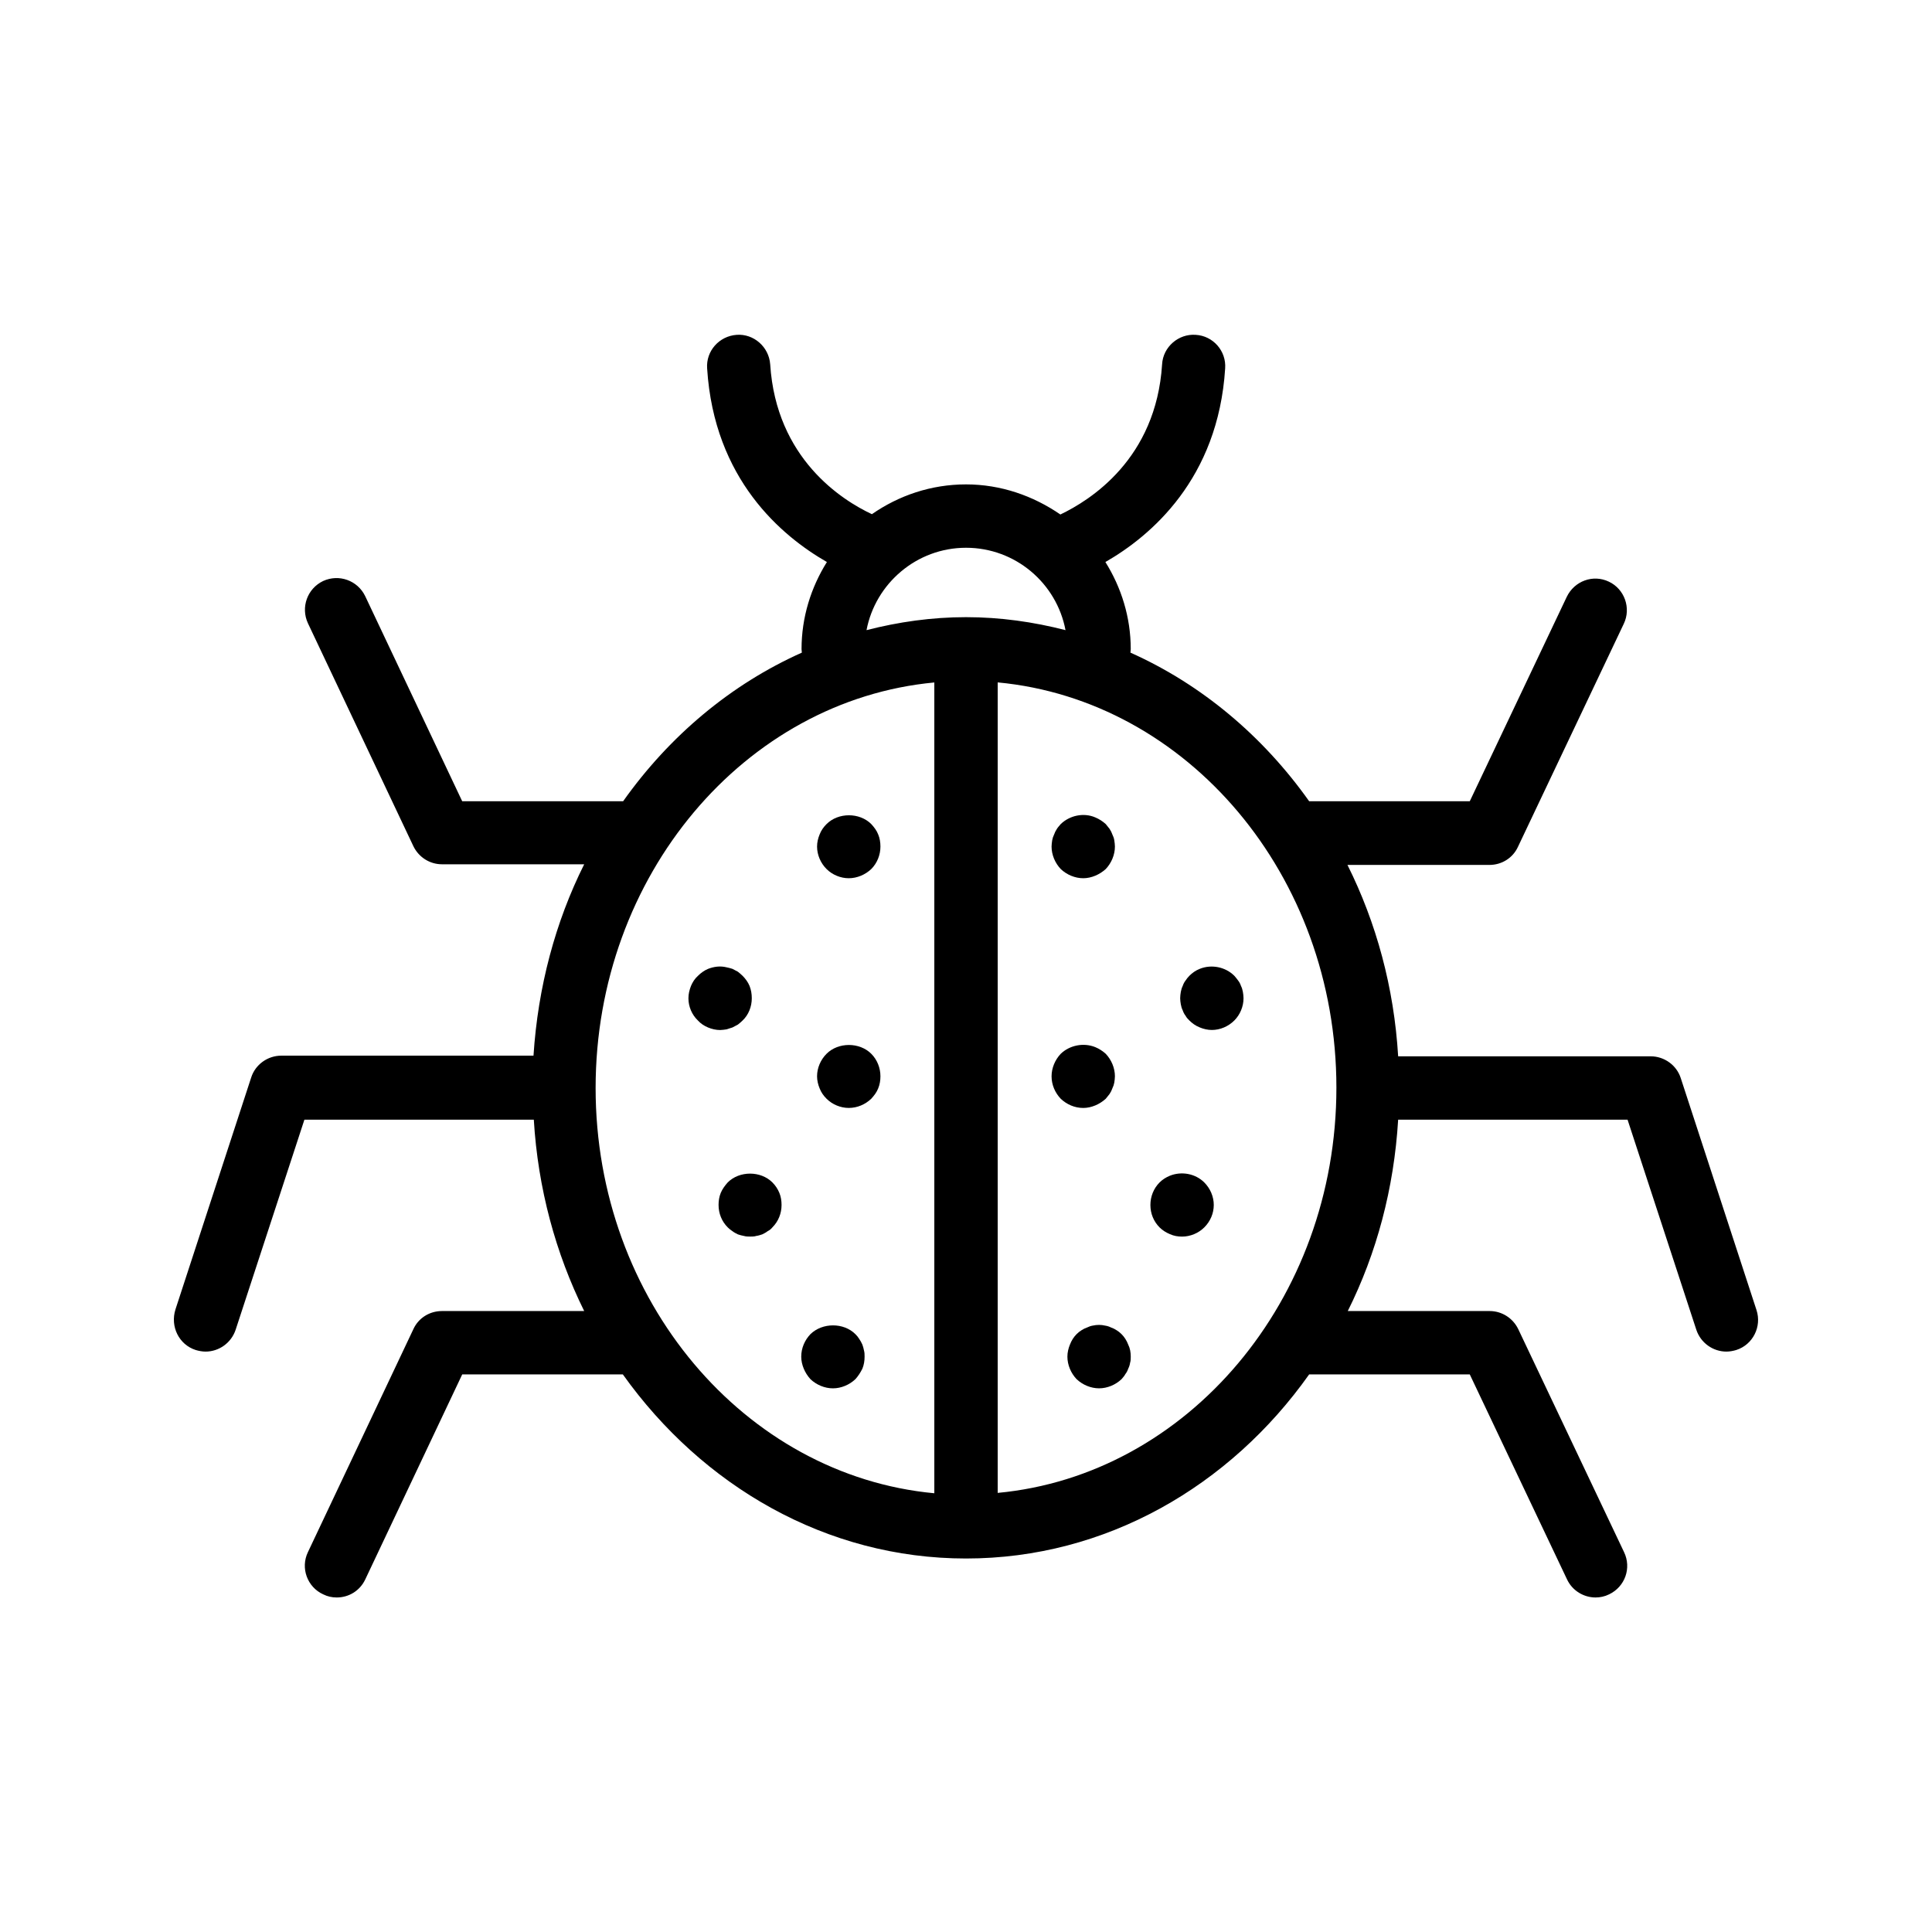 <?xml version="1.0" encoding="UTF-8"?>
<!-- Uploaded to: SVG Repo, www.svgrepo.com, Generator: SVG Repo Mixer Tools -->
<svg fill="#000000" width="800px" height="800px" version="1.1" viewBox="144 144 512 512" xmlns="http://www.w3.org/2000/svg">
 <g>
  <path d="m195.87 501.77c0.84 0.25 1.762 0.418 2.602 0.418 3.527 0 6.801-2.266 7.977-5.793l18.223-55.672h60.793c1.09 18.223 5.793 35.434 13.352 50.719h-37.703c-3.273 0-6.215 1.848-7.559 4.785l-27.957 59.113c-2.016 4.199-0.168 9.238 4.031 11.168 1.176 0.586 2.352 0.84 3.609 0.84 3.191 0 6.129-1.762 7.559-4.785l25.695-54.328h42.57c21.074 29.559 53.906 48.785 90.938 48.785s69.945-19.145 90.938-48.785h42.57l25.777 54.328c1.426 3.023 4.449 4.785 7.559 4.785 1.176 0 2.434-0.25 3.609-0.84 4.199-2.016 5.961-6.969 3.945-11.168l-28.047-59.113c-1.426-2.938-4.367-4.785-7.559-4.785h-37.617c7.641-15.281 12.258-32.496 13.352-50.719h60.793l18.223 55.672c1.176 3.527 4.449 5.793 7.977 5.793 0.84 0 1.762-0.168 2.602-0.418 4.449-1.426 6.801-6.215 5.375-10.578l-20.07-61.465c-1.09-3.441-4.367-5.793-7.977-5.793h-66.922c-1.09-18.223-5.793-35.434-13.434-50.719h37.617c3.273 0 6.215-1.848 7.559-4.785l28.047-59.113c2.016-4.199 0.168-9.238-3.945-11.168-4.199-2.016-9.152-0.168-11.168 4.031l-25.695 54.156h-42.57c-12.258-17.297-28.551-30.984-47.359-39.383 0-0.336 0.082-0.586 0.082-0.922 0-8.48-2.519-16.375-6.719-23.09 12.008-6.887 29.895-22 31.738-51.305 0.336-4.617-3.191-8.648-7.809-8.902-4.535-0.336-8.648 3.191-8.902 7.809-1.594 25.105-19.062 36.023-26.953 39.801-7.215-4.953-15.781-7.977-25.016-7.977-9.238 0-17.801 2.938-24.938 7.894-7.894-3.695-25.359-14.695-26.953-39.719-0.336-4.617-4.367-8.145-8.902-7.809-4.617 0.336-8.145 4.281-7.809 8.902 1.848 29.391 19.734 44.418 31.738 51.305-4.199 6.719-6.719 14.609-6.719 23.09 0 0.336 0.082 0.586 0.082 0.922-18.809 8.398-35.098 22.082-47.359 39.383h-42.652l-25.695-54.328c-2.016-4.199-6.969-5.961-11.168-4.031-4.199 2.016-5.961 6.969-4.031 11.168l27.961 59.113c1.426 2.938 4.367 4.785 7.559 4.785h37.703c-7.641 15.281-12.258 32.496-13.434 50.719h-66.84c-3.609 0-6.887 2.352-7.977 5.793l-20.07 61.465c-1.426 4.535 0.926 9.32 5.375 10.75zm302.29-69.527c0 56.344-39.551 102.69-89.762 107.39v-214.79c50.215 4.703 89.762 51.051 89.762 107.39zm-98.156-143.08c13.098 0 24.016 9.406 26.367 21.832-8.48-2.184-17.297-3.441-26.367-3.441s-17.887 1.258-26.367 3.441c2.352-12.344 13.266-21.832 26.367-21.832zm-8.398 35.688v214.88c-50.215-4.703-89.762-51.051-89.762-107.39s39.547-102.78 89.762-107.48z"/>
  <path d="m431.07 376.74c1.09 0 2.184-0.25 3.191-0.672 1.008-0.418 1.93-1.008 2.769-1.762 1.512-1.594 2.434-3.777 2.434-5.961 0-0.504-0.082-1.09-0.168-1.68-0.082-0.504-0.25-1.008-0.504-1.512-0.168-0.504-0.418-1.008-0.754-1.512-0.336-0.418-0.672-0.84-1.008-1.258-0.84-0.754-1.762-1.344-2.769-1.762-3.106-1.344-6.801-0.504-9.152 1.762-0.336 0.418-0.754 0.84-1.008 1.258-0.336 0.504-0.586 1.008-0.754 1.512-0.25 0.504-0.418 1.008-0.504 1.512-0.082 0.586-0.168 1.176-0.168 1.68 0 2.184 0.922 4.367 2.434 5.961 1.594 1.512 3.777 2.434 5.961 2.434z"/>
  <path d="m457.43 411.75c0.168 0.504 0.418 1.008 0.754 1.426 0.25 0.504 0.672 0.922 1.008 1.258 0.754 0.754 1.68 1.426 2.769 1.848 1.008 0.418 2.098 0.672 3.191 0.672 2.184 0 4.367-0.922 5.961-2.519 1.512-1.512 2.434-3.695 2.434-5.879 0-0.586-0.082-1.176-0.168-1.68-0.082-0.504-0.25-1.09-0.504-1.594-0.168-0.504-0.418-1.008-0.754-1.426s-0.672-0.922-1.008-1.258c-2.352-2.352-6.047-3.106-9.152-1.848-1.09 0.418-2.016 1.09-2.769 1.848-0.336 0.336-0.754 0.84-1.008 1.258-0.336 0.418-0.586 0.922-0.754 1.426-0.25 0.504-0.418 1.09-0.504 1.594-0.082 0.504-0.168 1.09-0.168 1.68 0 0.504 0.082 1.09 0.168 1.594 0.082 0.512 0.25 1.098 0.504 1.602z"/>
  <path d="m431.07 437.62c1.09 0 2.184-0.25 3.191-0.672 1.008-0.418 1.93-1.008 2.769-1.762 0.336-0.418 0.672-0.84 1.008-1.258 0.336-0.504 0.586-1.008 0.754-1.512 0.25-0.504 0.418-1.008 0.504-1.512 0.082-0.586 0.168-1.09 0.168-1.68 0-2.184-0.922-4.367-2.434-5.961-0.84-0.754-1.762-1.344-2.769-1.762-3.106-1.258-6.801-0.504-9.152 1.762-1.512 1.594-2.434 3.777-2.434 5.961 0 2.266 0.922 4.367 2.434 5.961 1.594 1.508 3.695 2.434 5.961 2.434z"/>
  <path d="m453.99 471.04c1.09 0.504 2.184 0.672 3.273 0.672 2.184 0 4.367-0.922 5.879-2.434 1.594-1.594 2.519-3.695 2.519-5.961 0-2.184-0.922-4.367-2.519-5.961-2.352-2.352-6.047-3.023-9.152-1.762-1.008 0.418-1.93 1.008-2.688 1.762-1.594 1.594-2.434 3.777-2.434 5.961 0 2.266 0.84 4.367 2.434 5.961 0.758 0.754 1.684 1.344 2.688 1.762z"/>
  <path d="m436.86 495.3c-1.008-0.25-2.184-0.25-3.273 0-0.504 0.082-1.008 0.25-1.512 0.504-0.504 0.168-1.008 0.418-1.512 0.754-0.418 0.25-0.84 0.586-1.258 1.008-0.754 0.754-1.344 1.68-1.762 2.769-0.418 1.008-0.672 2.098-0.672 3.191 0 2.184 0.922 4.367 2.434 5.961 1.594 1.512 3.777 2.434 5.961 2.434s4.367-0.922 5.961-2.434c0.336-0.418 0.754-0.84 1.008-1.344 0.336-0.418 0.586-0.922 0.754-1.426 0.25-0.504 0.418-1.008 0.504-1.594 0.168-0.504 0.168-1.09 0.168-1.594 0-1.09-0.168-2.184-0.672-3.191-0.418-1.09-1.008-2.016-1.762-2.769-0.418-0.418-0.84-0.754-1.258-1.008-0.504-0.336-1.008-0.586-1.512-0.754-0.504-0.254-1.008-0.422-1.598-0.508z"/>
  <path d="m368.93 376.74c2.184 0 4.367-0.922 5.961-2.434 1.594-1.594 2.434-3.777 2.434-5.961 0-1.09-0.168-2.184-0.586-3.191-0.418-1.09-1.09-1.93-1.848-2.769-3.106-3.106-8.734-3.106-11.84 0-0.84 0.84-1.426 1.68-1.848 2.769-0.418 1.008-0.672 2.098-0.672 3.191 0 2.184 0.922 4.367 2.519 5.961 1.512 1.512 3.695 2.434 5.879 2.434z"/>
  <path d="m336.52 416.79c0.504-0.168 1.008-0.336 1.594-0.504 0.504-0.25 0.922-0.504 1.426-0.754 0.418-0.336 0.84-0.672 1.258-1.09 1.594-1.512 2.434-3.695 2.434-5.879 0-1.176-0.168-2.184-0.586-3.273-0.418-1.008-1.09-1.93-1.848-2.688-0.418-0.418-0.84-0.754-1.258-1.09-0.504-0.25-0.922-0.504-1.426-0.754-0.586-0.168-1.09-0.336-1.594-0.418-1.68-0.418-3.359-0.168-4.871 0.418-1.008 0.418-1.93 1.09-2.688 1.848-0.84 0.754-1.426 1.68-1.848 2.688-0.418 1.09-0.672 2.098-0.672 3.273 0 2.184 0.922 4.367 2.519 5.879 0.754 0.84 1.68 1.426 2.688 1.848 1.008 0.418 2.098 0.672 3.191 0.672 0.586-0.008 1.09-0.094 1.68-0.176z"/>
  <path d="m363.05 435.18c1.512 1.512 3.695 2.434 5.879 2.434 2.266 0 4.367-0.922 5.961-2.434 0.754-0.84 1.426-1.68 1.848-2.769 0.418-1.008 0.586-2.098 0.586-3.191 0-2.184-0.84-4.367-2.434-5.961-3.106-3.106-8.734-3.106-11.84 0-1.594 1.594-2.519 3.777-2.519 5.961 0 1.09 0.25 2.184 0.672 3.191 0.422 1.09 1.008 1.93 1.848 2.769z"/>
  <path d="m336.86 457.35c-0.754 0.84-1.426 1.762-1.848 2.769-0.418 1.008-0.586 2.098-0.586 3.191 0 2.266 0.84 4.367 2.434 5.961 0.418 0.418 0.84 0.754 1.258 1.008 0.418 0.336 0.922 0.586 1.426 0.84 0.504 0.168 1.09 0.336 1.594 0.418 0.586 0.168 1.09 0.168 1.68 0.168 0.504 0 1.09 0 1.594-0.168 0.586-0.082 1.09-0.25 1.594-0.418 0.504-0.25 1.008-0.504 1.426-0.84 0.504-0.25 0.922-0.586 1.258-1.008 1.594-1.594 2.434-3.695 2.434-5.961 0-1.09-0.168-2.184-0.586-3.191-0.418-1.008-1.008-1.93-1.848-2.769-3.098-3.106-8.723-3.106-11.828 0z"/>
  <path d="m358.77 509.49c1.594 1.512 3.777 2.434 5.961 2.434 2.184 0 4.367-0.922 5.961-2.434 0.754-0.84 1.344-1.762 1.848-2.769 0.418-1.008 0.586-2.098 0.586-3.191 0-0.586 0-1.09-0.168-1.68-0.082-0.504-0.25-1.008-0.418-1.512-0.25-0.586-0.504-1.008-0.84-1.512-0.25-0.418-0.586-0.84-1.008-1.258-3.106-3.106-8.734-3.106-11.922 0-1.512 1.594-2.434 3.695-2.434 5.961 0 1.09 0.25 2.184 0.672 3.191 0.418 1.008 1.008 1.93 1.762 2.769z"/>
 </g>
</svg>